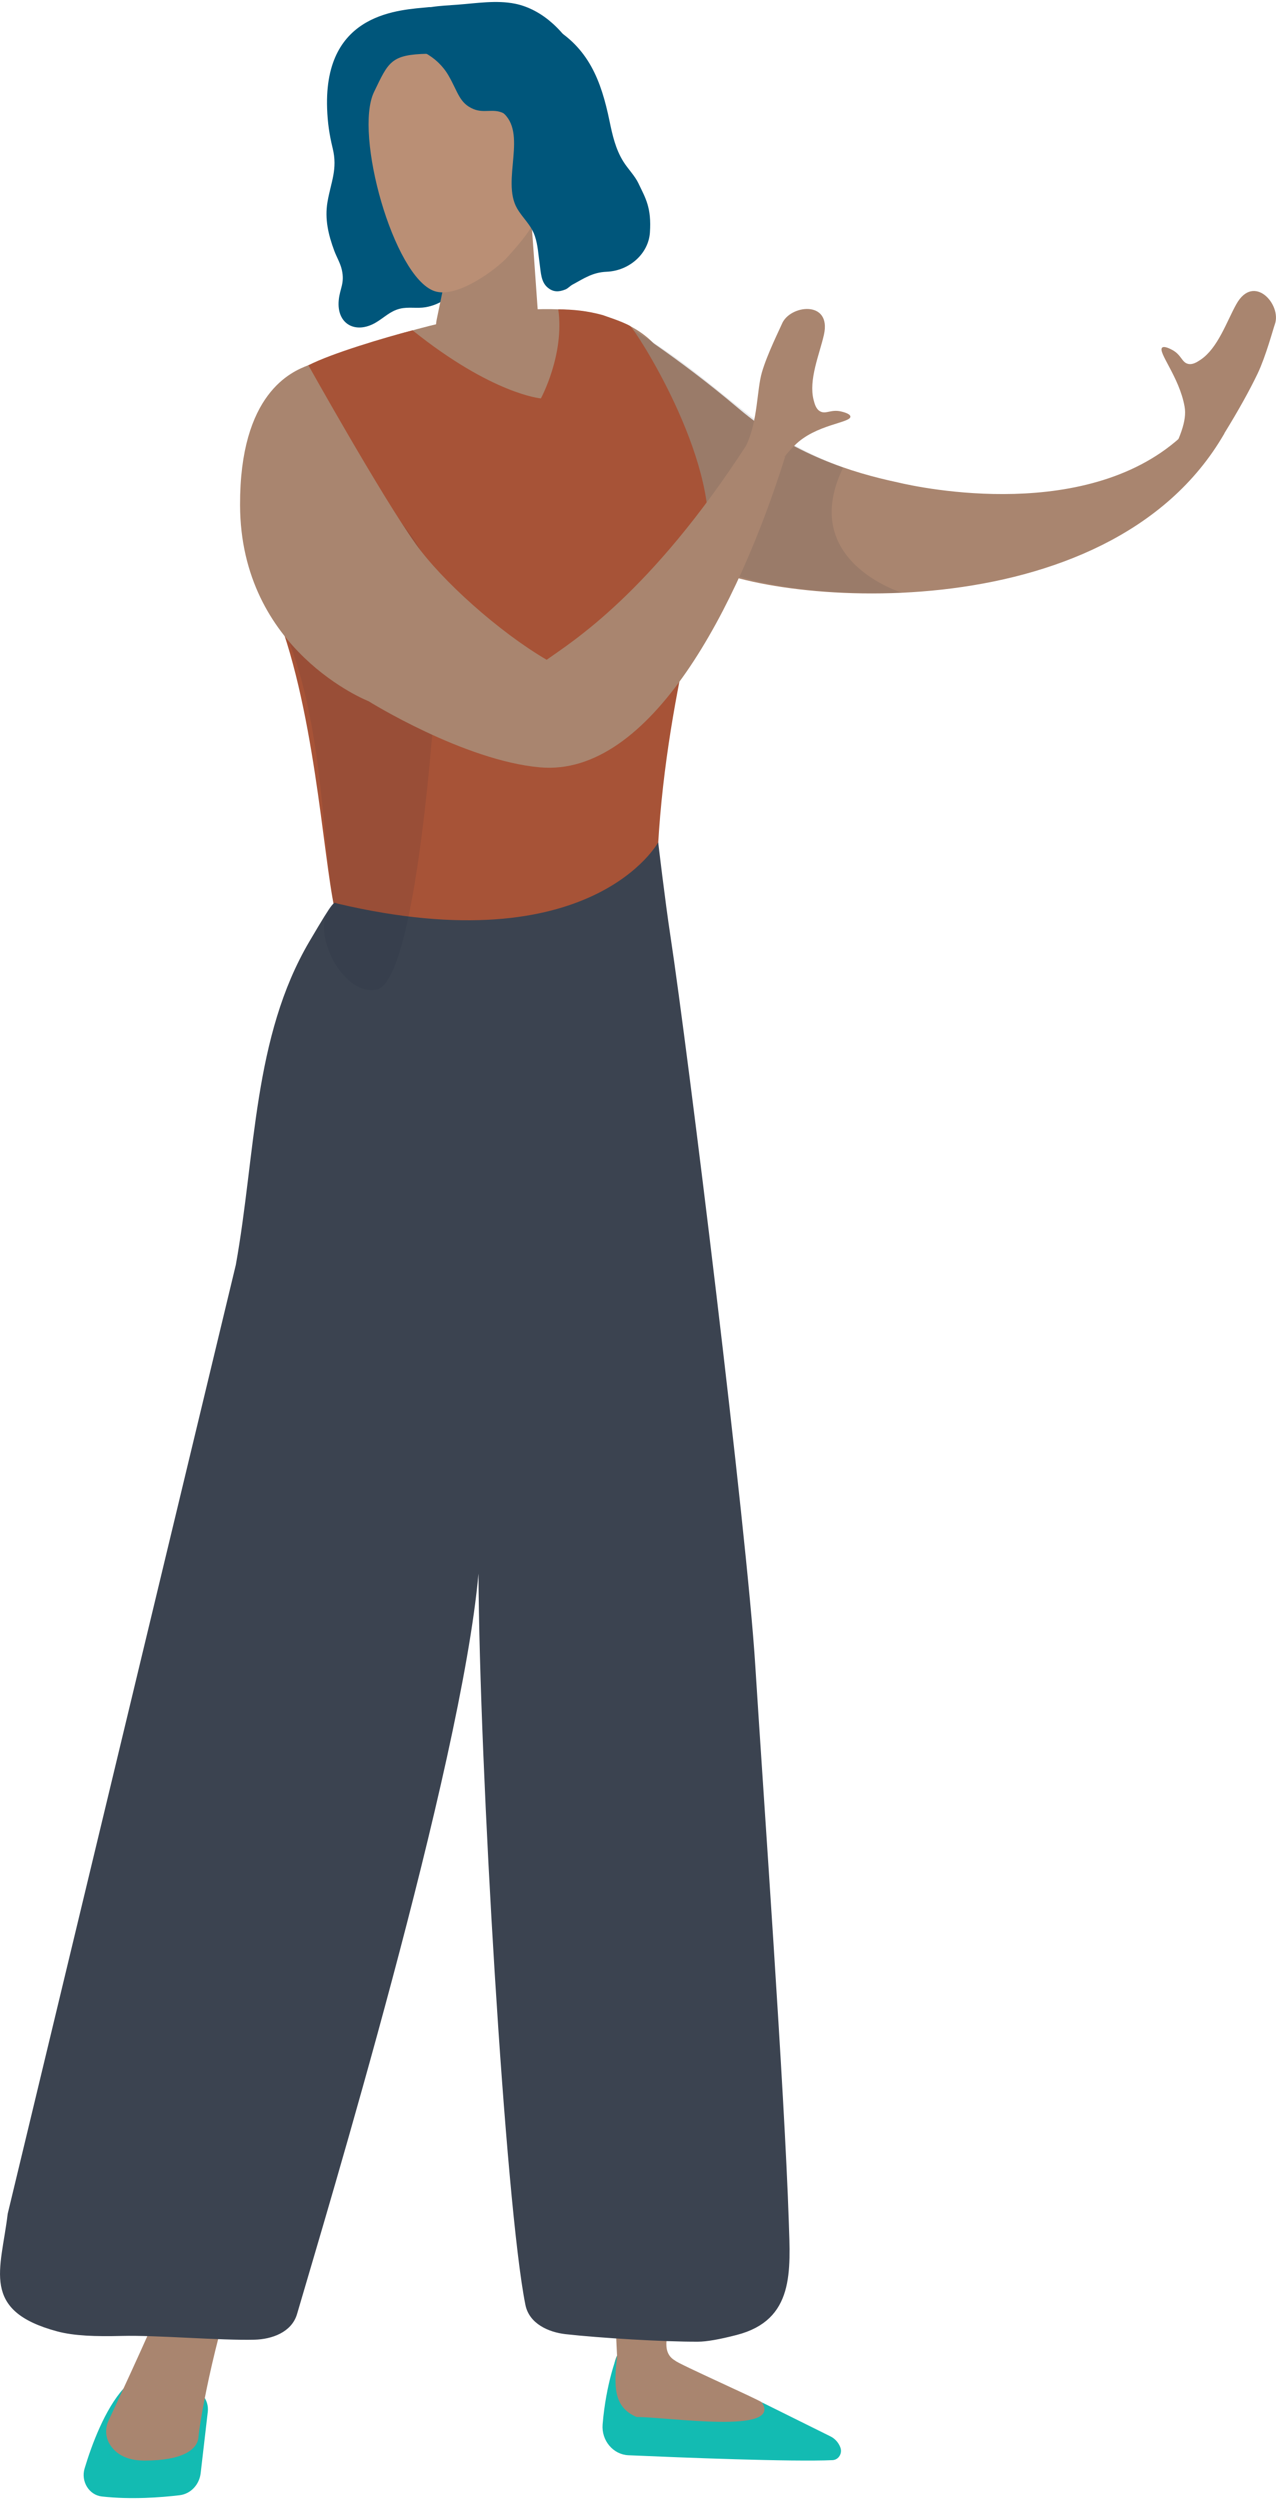<?xml version="1.0" encoding="UTF-8"?><svg xmlns="http://www.w3.org/2000/svg" id="a628d38cd4c461" viewBox="0 0 172.38 337.2" aria-hidden="true" width="172px" height="337px"><defs><linearGradient class="cerosgradient" data-cerosgradient="true" id="CerosGradient_id2fd182c69" gradientUnits="userSpaceOnUse" x1="50%" y1="100%" x2="50%" y2="0%"><stop offset="0%" stop-color="#d1d1d1"/><stop offset="100%" stop-color="#d1d1d1"/></linearGradient><linearGradient/><style>.b-628d38cd4c461{fill:#192232;opacity:.1;}.c-628d38cd4c461{fill:#00567b;}.d-628d38cd4c461{fill:#ba8f75;}.e-628d38cd4c461{fill:#a9856f;}.f-628d38cd4c461{fill:#a75337;}.g-628d38cd4c461{fill:#13bbb2;}.h-628d38cd4c461{fill:#3b4350;}</style></defs><path class="e-628d38cd4c461" d="M82.64,55.96c-1.64,19.96-.48,12.12,11.43,19.67,9.13,5.79,55.64,9.98,71.34-17.35h-5.38c-12.72,12.23-35.71,7.35-38.77,6.61-6.13-1.31-14.14-3.76-21.46-9.96-8.52-7.22-15.93-11.75-15.93-11.75,0,0-.81,7.57-1.23,12.78Z"/><path class="e-628d38cd4c461" d="M90.11,48.96s-4.49-16.89-48.45,.11c0,0-9.78,6.25-1.41,37.19s74.53-6.8,49.86-37.3Z"/><path class="e-628d38cd4c461" d="M82.95,309.36l.41,8.6c-1.1,1.92-.23,8.83,1.09,9.46,2.26,1.08,23.35,2.48,18.46-3.16-.26-.3-11.41-5.25-11.69-5.63-.81-.46-1.3-1.23-1.18-2.62l1.13-6.64h-8.22Z"/><path class="b-628d38cd4c461" d="M121.87,79.8c-37.62,1.26-39.82-17.36-39.82-17.36,0,0-.53-6.93-1.17-10.36,0,0-1.43-11.31,4.74-7.7,11.96,6.99,15.82,13.9,28.29,18.5-6.16,12.66,7.97,16.93,7.97,16.93Z"/><path class="g-628d38cd4c461" d="M28.07,325.55l-.96,8.27c-.18,1.57-1.35,2.81-2.84,2.99-2.52,.3-6.56,.61-10.51,.17-1.73-.19-2.86-2.04-2.33-3.79,.96-3.19,2.73-7.98,5.27-10.8h8.71c1.61,0,2.86,1.48,2.66,3.17Z"/><path class="e-628d38cd4c461" d="M49.04,271.48s-11.39,19.14-15.98,32.3c-4.58,13.16-6.19,24.13-6.25,25.17-.1,1.62-2.01,3.18-7.3,3.18-2.73,0-4.06-1.15-4.72-2.27-.56-.95-.59-2.14-.12-3.14,1.67-3.56,6.96-14.92,8.92-20.07,2.34-6.15,9.77-33.75,12.53-43.45,2.76-9.7,6.32-.23,12.91,8.28Z"/><path class="g-628d38cd4c461" d="M83.36,317.96s-1.49,3.7-1.95,9.28c-.18,2.18,1.42,4.08,3.49,4.17,7.06,.31,22.16,.91,27.58,.66,.81-.04,1.35-.92,1.05-1.71h0c-.25-.67-.74-1.21-1.36-1.51l-9.25-4.59c2.85,4.37-12.51,1.99-16.93,1.98-3.16-1.36-3.06-4.19-2.62-8.28Z"/><path class="c-628d38cd4c461" d="M68.38,12.3c-1.26-1.94-2.74-3.73-4.43-5.31-1.27-1.2-2.27-2.75-3.58-3.88,.04-.04,.08-.08,.12-.12,.82-.76-1.27-2.42-2.51-2.3-3.89,.39-14.24,.61-13.79,13.69,.07,1.95,.3,3.51,.75,5.37,.7,2.85-.24,4.57-.7,7.27-.39,2.3,.12,4.44,.92,6.59,.32,.86,.82,1.67,1.02,2.57,.41,1.84-.27,2.5-.42,4.11-.3,3.21,2.25,4.6,4.96,3.04,1.15-.66,1.96-1.57,3.31-1.9,1.15-.28,2.32,0,3.47-.2,1.84-.32,3.36-1.36,4.46-2.86,2.26-3.09,11.71-9.72,11.18-13.31-.67-4.5-2.28-8.92-4.77-12.75Z"/><path class="f-628d38cd4c461" d="M81.53,42.32c-2.22-.62-4.22-.8-6.11-.8,.87,6.13-2.35,12.03-2.35,12.03,0,0-6.53-.54-17.34-9.2-3.69,.96-10.9,3.09-14.08,4.73,.27,5.24,.54,10.48,.44,15.72-.11,5.96-4.03,12.73-5.24,16.48,5.64,13.42,6.76,34.01,8.35,41.2,.81,.18,4.08,10.24,4.77,9.66,1.96,3.42,4.56,5,8.01,3.01,1.82-1.05,2.27-2.49,2.3-4.18,.24-.03,.47-.09,.7-.17,.35,1.37,.71,2.74,1.06,4.11,.5,1.95,2.95,2.55,4.52,1.6,2.07-1.26,2.82-3.1,2.91-5.22,.37,.21,.77,.34,1.18,.39,.18,.49,.34,.99,.52,1.48,1.32,3.64,6.92,1.85,5.75-1.88-.21-.68-.44-1.35-.66-2.02,.06-.2,.1-.41,.14-.62,.54-.04,1.03-.23,1.45-.51-.02,2.3-.06,4.6-.13,6.9-.11,3.5,5.16,3.72,5.96,.52,.17-.67,.31-1.34,.44-2.01,.03,.17,.06,.35,.09,.52,.44,2.55,3.47,3.64,5.09,2.12,.03,.43,.15,.88,.4,1.33,.13,.24,.27,.49,.4,.73,1.83-.39-1.33-12.66-1.35-13.43-.73-23.53,5.85-43.7,6.84-51.56,1.48-11.78-9.82-29.06-10.45-29.47-.68-.45-3.61-1.45-3.61-1.45Z"/><path class="h-628d38cd4c461" d="M1.04,298.79c-.9,7.56-3.74,13.09,6.7,15.89,2.29,.61,5.2,.7,8.74,.61,4.65-.12,13.27,.63,17.92,.51,2.28-.06,5-.97,5.73-3.47,3.93-13.45,22.16-73.69,24.51-100.02,.12,25.92,3.63,85.35,6.34,98.79,.52,2.56,3.15,3.69,5.41,3.95,4.62,.52,13.25,1.04,17.9,1.02q1.71,0,5.23-.91c7.84-2.02,7.26-8.64,7.04-15.34-.58-17.73-3.42-57.45-4.53-75.15-1.12-18.03-9.1-82.98-11.46-98.5-.72-4.71-1.65-12.65-1.65-12.65,0,0-8.91,16.38-43.31,8.28-.58-.14-.29-.87-3.8,5.09-7.63,12.94-7.24,28.6-9.95,43.7"/><path class="e-628d38cd4c461" d="M71.88,30.83l1.19,16.8c-1.16,3.08-15.53,2.91-14.08-4.71,.04-.22,2.35-11.36,2.35-11.36-.07-.9,.75-1.67,2.02-1.87l4.59-.74c1.77-.29,3.65,.62,3.94,1.88Z"/><path class="d-628d38cd4c461" d="M72.58,22.15c-.77-4.88-10.79-15.25-14.83-15.16-4.96,.11-5.26,1.1-7.22,5.16-2.74,5.67,2.64,24.92,8.12,26.89,3.15,1.13,8.65-3.18,9.87-4.54,4.13-4.6,5.04-6.13,4.06-12.35Z"/><path class="c-628d38cd4c461" d="M78.48,8.1c-.89-1.94-2.23-3.77-3.82-5.2-1.44-1.29-3.16-2.28-5.07-2.67-2.53-.51-5.23-.06-7.77,.13-2.35,.18-4.78,.2-6.89,1.4-1.4,.8-3.05,2.19-2.31,3.94,.07,.16,.21,.18,.33,.13,3.09-.11,6.12,1.43,7.67,4.15,1.27,2.22,1.45,3.69,3.34,4.48,1.45,.6,2.64-.11,4.01,.54,1.72,.81,3.12,5.73,3.75,7.35,.45,1.17,.97,2.41,1.93,3.26,.98,.86,2.31,1.12,3.55,1.36,.13,.03,.24-.03,.3-.12,.07-.05,.12-.12,.13-.21,0,.03,.68-.32,.67-.31,.31-.25,.48-.65,.63-1,.39-.88,.53-1.85,.54-2.8,.04-2.43-.84-4.76-.89-7.19-.03-1.37,.44-2.62,.55-3.96,.09-1.15-.19-2.24-.66-3.28Z"/><path class="c-628d38cd4c461" d="M86.28,24.55c-.53-1.12-1.45-1.99-2.09-3.03-1.03-1.66-1.45-3.53-1.84-5.41-1.13-5.49-2.84-9.98-7.96-12.87-.65-.37-1.23,.63-.59,1,.23,.13,.43,.27,.65,.4-1.58,1.81-3,3.75-4.19,5.85-.6,1.06-1.43,2.33-1.72,3.51-.07,.27-.11,.48-.07,.67-.44,.08-1.08-.16-.65,.18,3.54,2.78-.13,9.26,2.03,13.02,.78,1.36,1.88,2.19,2.41,3.76,.41,1.21,.47,2.54,.65,3.78,.16,1.1,.16,2.41,1.08,3.17,.74,.62,1.49,.62,2.4,.25,.36-.15,.61-.47,.95-.65,1.6-.87,2.73-1.66,4.61-1.74,3.1-.13,5.66-2.46,5.85-5.3,.23-3.37-.6-4.65-1.53-6.6Z"/><path class="b-628d38cd4c461" d="M38.34,84.59c5.25,12.47,5.01,26.57,6.72,37.19-.29,1.05-1.61,1.41-1.23,4.16,.51,3.69,3.63,8.08,7,7.49,5.88-1.03,8.26-44.05,8.26-44.05,0,0,5.09-16.22-15.05-26.93,0,0-10.95,9.67-5.7,22.15Z"/><path class="e-628d38cd4c461" d="M157.35,62.85c2.1-3.94,3.02-6.31,2.68-8.19-.71-4.03-3.73-7.44-3.01-7.99,.31-.23,1.14,.22,1.38,.35,1.2,.66,1.25,1.65,2.08,1.86,.62,.16,1.22-.23,1.69-.54,2.37-1.58,3.55-5.2,4.85-7.52,2.36-4.23,6.15,.06,5.21,2.7-.23,.64-1.22,4.34-2.33,6.67-1.08,2.26-2.57,4.94-4.5,8.08-1.04,1.7-3.09,3.41-4.4,5.39-.9,.02-2.76-.85-3.66-.83Z"/><path class="e-628d38cd4c461" d="M41.65,49.07c-2.25,.85-9.27,3.77-9.22,18.9,.06,19.71,17.35,26.48,17.35,26.48,0,0,12.85,8.02,23.16,8.94,14.91,1.33,26.76-21.64,33.13-41.97l-5.23-1.56c-12.99,20.04-23.54,26.54-26.99,29-6.47-3.79-14.19-10.72-17.74-15.72-4.65-6.54-14.45-24.07-14.45-24.07Z"/><path class="e-628d38cd4c461" d="M106.07,61.42s-.18-.03,1.25-1.49c2.86-2.92,7.74-3.07,7.56-3.96-.08-.38-.99-.59-1.27-.66-1.34-.31-2.03,.4-2.79,0-.57-.29-.76-.99-.9-1.53-.72-2.75,.81-6.24,1.39-8.84,1.05-4.72-4.63-4.04-5.68-1.45-.26,.63-1.98,4.05-2.7,6.53-.7,2.4-.53,6.47-2.09,9.81-.87,1.87,.91,4.64,.57,6.98,.65,.61,4.01-6.03,4.67-5.42Z"/></svg>